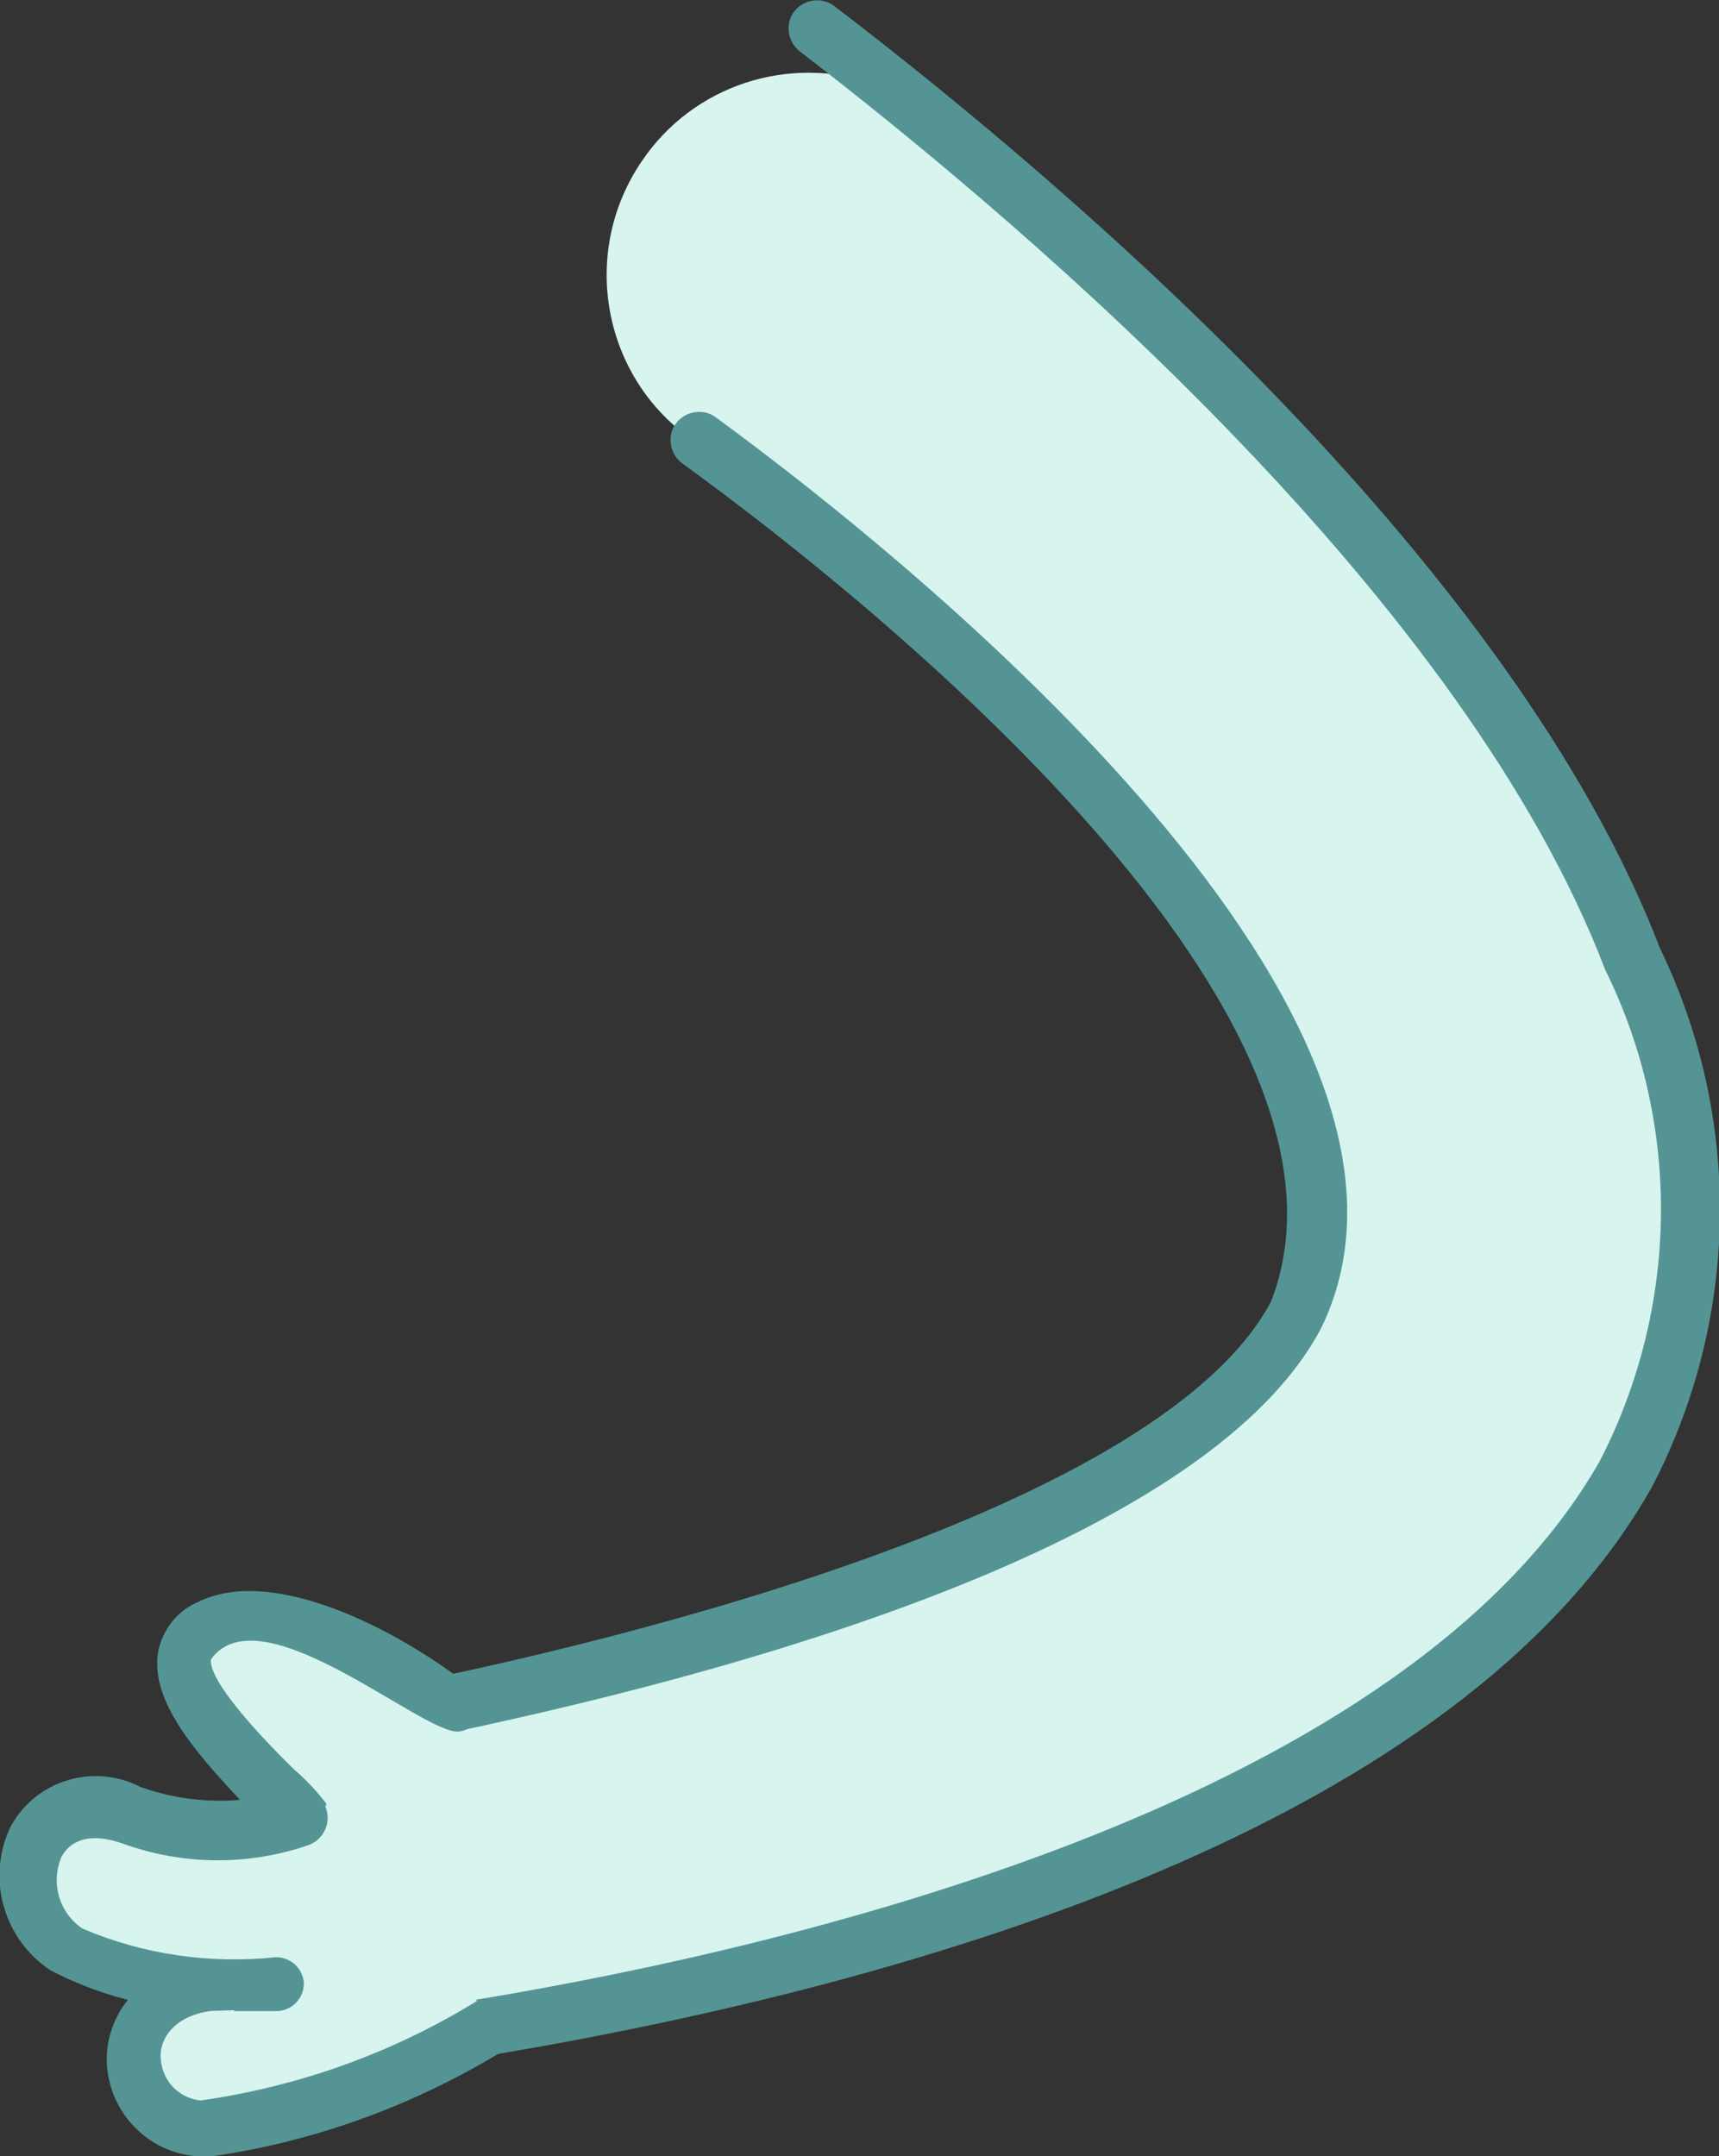 <?xml version="1.0" encoding="UTF-8"?><svg id="Layer_2" xmlns="http://www.w3.org/2000/svg" viewBox="0 0 19.8 24.83"><rect x="0" y="0" width="19.8" height="24.83" fill="#333333" stroke="none"/><defs><style>.cls-1{fill:#549494;}.cls-2{fill:#d7f4ef;}</style></defs><g id="Group_10027"><path id="Path_18430" class="cls-2" d="m6.48,23.21h0c-.31.06-.61.12-.92.15-.96.4-2.06-.05-2.46-1.01s.05-2.06,1.01-2.46c.1-.04.21-.08.32-.1,2.66-.52,12.2-2.63,10.55-6.51-1.16-3.45-4.07-6.08-6.97-8.19-1.07-.72-1.34-2.17-.62-3.23.59-.88,1.7-1.24,2.7-.89.24.1.47.23.67.4,3.33,2.57,6.45,5.72,7.98,9.72,3.27,7.89-6.02,10.97-12.26,12.13"/><path id="Path_18431" class="cls-2" d="m6.48,23.21c7.06-2.6,11.86-5.62,11.25-10.18-.55-4.16-6.57-10.97-7.61-12.1.24.1.47.23.67.4,3.33,2.57,6.45,5.72,7.98,9.72,3.24,7.92-6.05,11-12.29,12.17"/><path id="Path_18433" class="cls-1" d="m4.86,23.79c-.58,0-1.14-.22-1.56-.61-.58-.56-.82-1.39-.61-2.17.23-.79.88-1.39,1.68-1.56,2.08-.4,8.92-1.93,10.27-4.46,1.28-3.29-4.43-7.95-6.79-9.66-.14-.11-.17-.32-.06-.46s.32-.17.46-.06c2.42,1.77,8.7,6.91,6.97,10.48-1.38,2.63-7.3,4.13-10.7,4.8-.57.09-1.04.51-1.19,1.07-.15.56.03,1.15.46,1.53.45.44,1.11.57,1.69.34,3.88-.64,10.75-2.33,12.95-6.21.91-1.77.94-3.87.06-5.65C16.88,6.95,11.99,2.73,9.21.59c-.14-.11-.17-.32-.06-.46.11-.14.32-.17.46-.06,2.84,2.17,7.83,6.48,9.51,10.85.95,1.96.92,4.26-.09,6.2-2.2,3.91-8.47,5.72-13.33,6.54-.27.08-.55.13-.83.12"/><path id="Path_18434" class="cls-2" d="m5.72,20.33s-2.2-2.14-3.3-1.59.64,1.74,1.5,2.93l1.8-1.35Z"/><path id="Path_18435" class="cls-1" d="m3.28,21.1c-.09,0-.18-.03-.24-.09l-.15-.15c-.61-.64-1.16-1.25-1.07-1.83.05-.26.22-.48.46-.58.86-.43,2.29.32,3.08.93.15.12.25.26.16.41-.05.08-.14.14-.23.15-.39.06-2.29-1.63-2.86-.83-.03.24.54.86.96,1.27.13.11.25.24.36.38.05.08-.12.13-.28.25-.04.06-.11.09-.18.09"/><path id="Path_18436" class="cls-2" d="m3.76,20.79c-.7.33-1.5.36-2.23.09-1.19-.46-1.59,1.01-.76,1.56.86.35,1.8.48,2.72.37l.27-2.02Z"/><path id="Path_18437" class="cls-2" d="m2.27,24.49c-.49-.07-.85-.49-.86-.98,0-.37.27-.7.86-.76.35-.03.69-.13,1.01-.27.37-.17.7-.44.95-.76l.92,1.1.67.43-.21.12s-2.32,1.28-3.33,1.13"/><path id="Path_18438" class="cls-1" d="m2.69,23.15c-.73.04-1.46-.12-2.11-.46-.54-.36-.74-1.06-.46-1.65.29-.54.96-.74,1.5-.46.56.2,1.17.21,1.73.03.18-.05.36.05.41.23.05.17-.04.35-.21.41-.7.24-1.45.23-2.14-.02-.34-.12-.58-.06-.7.15-.13.3-.03.65.24.83.7.3,1.47.41,2.23.33.17,0,.31.13.32.3,0,.17-.13.31-.3.32h-.5"/><path id="Path_18439" class="cls-1" d="m2.45,24.83h-.21c-.59-.06-1.03-.57-1.01-1.16.03-.61.55-1.08,1.16-1.06,0,0,.01,0,.02,0,.18-.03.41.02.41.2.01.17-.12.32-.29.34,0,0,0,0-.01,0-.49.03-.67.31-.67.52,0,.27.19.49.46.52,1.13-.16,2.22-.55,3.19-1.15,0,0,.33.02.39.18.09.14.04.33-.1.41,0,0-.02.01-.03.01-1.01.61-2.13,1.02-3.3,1.19"/></g></svg>